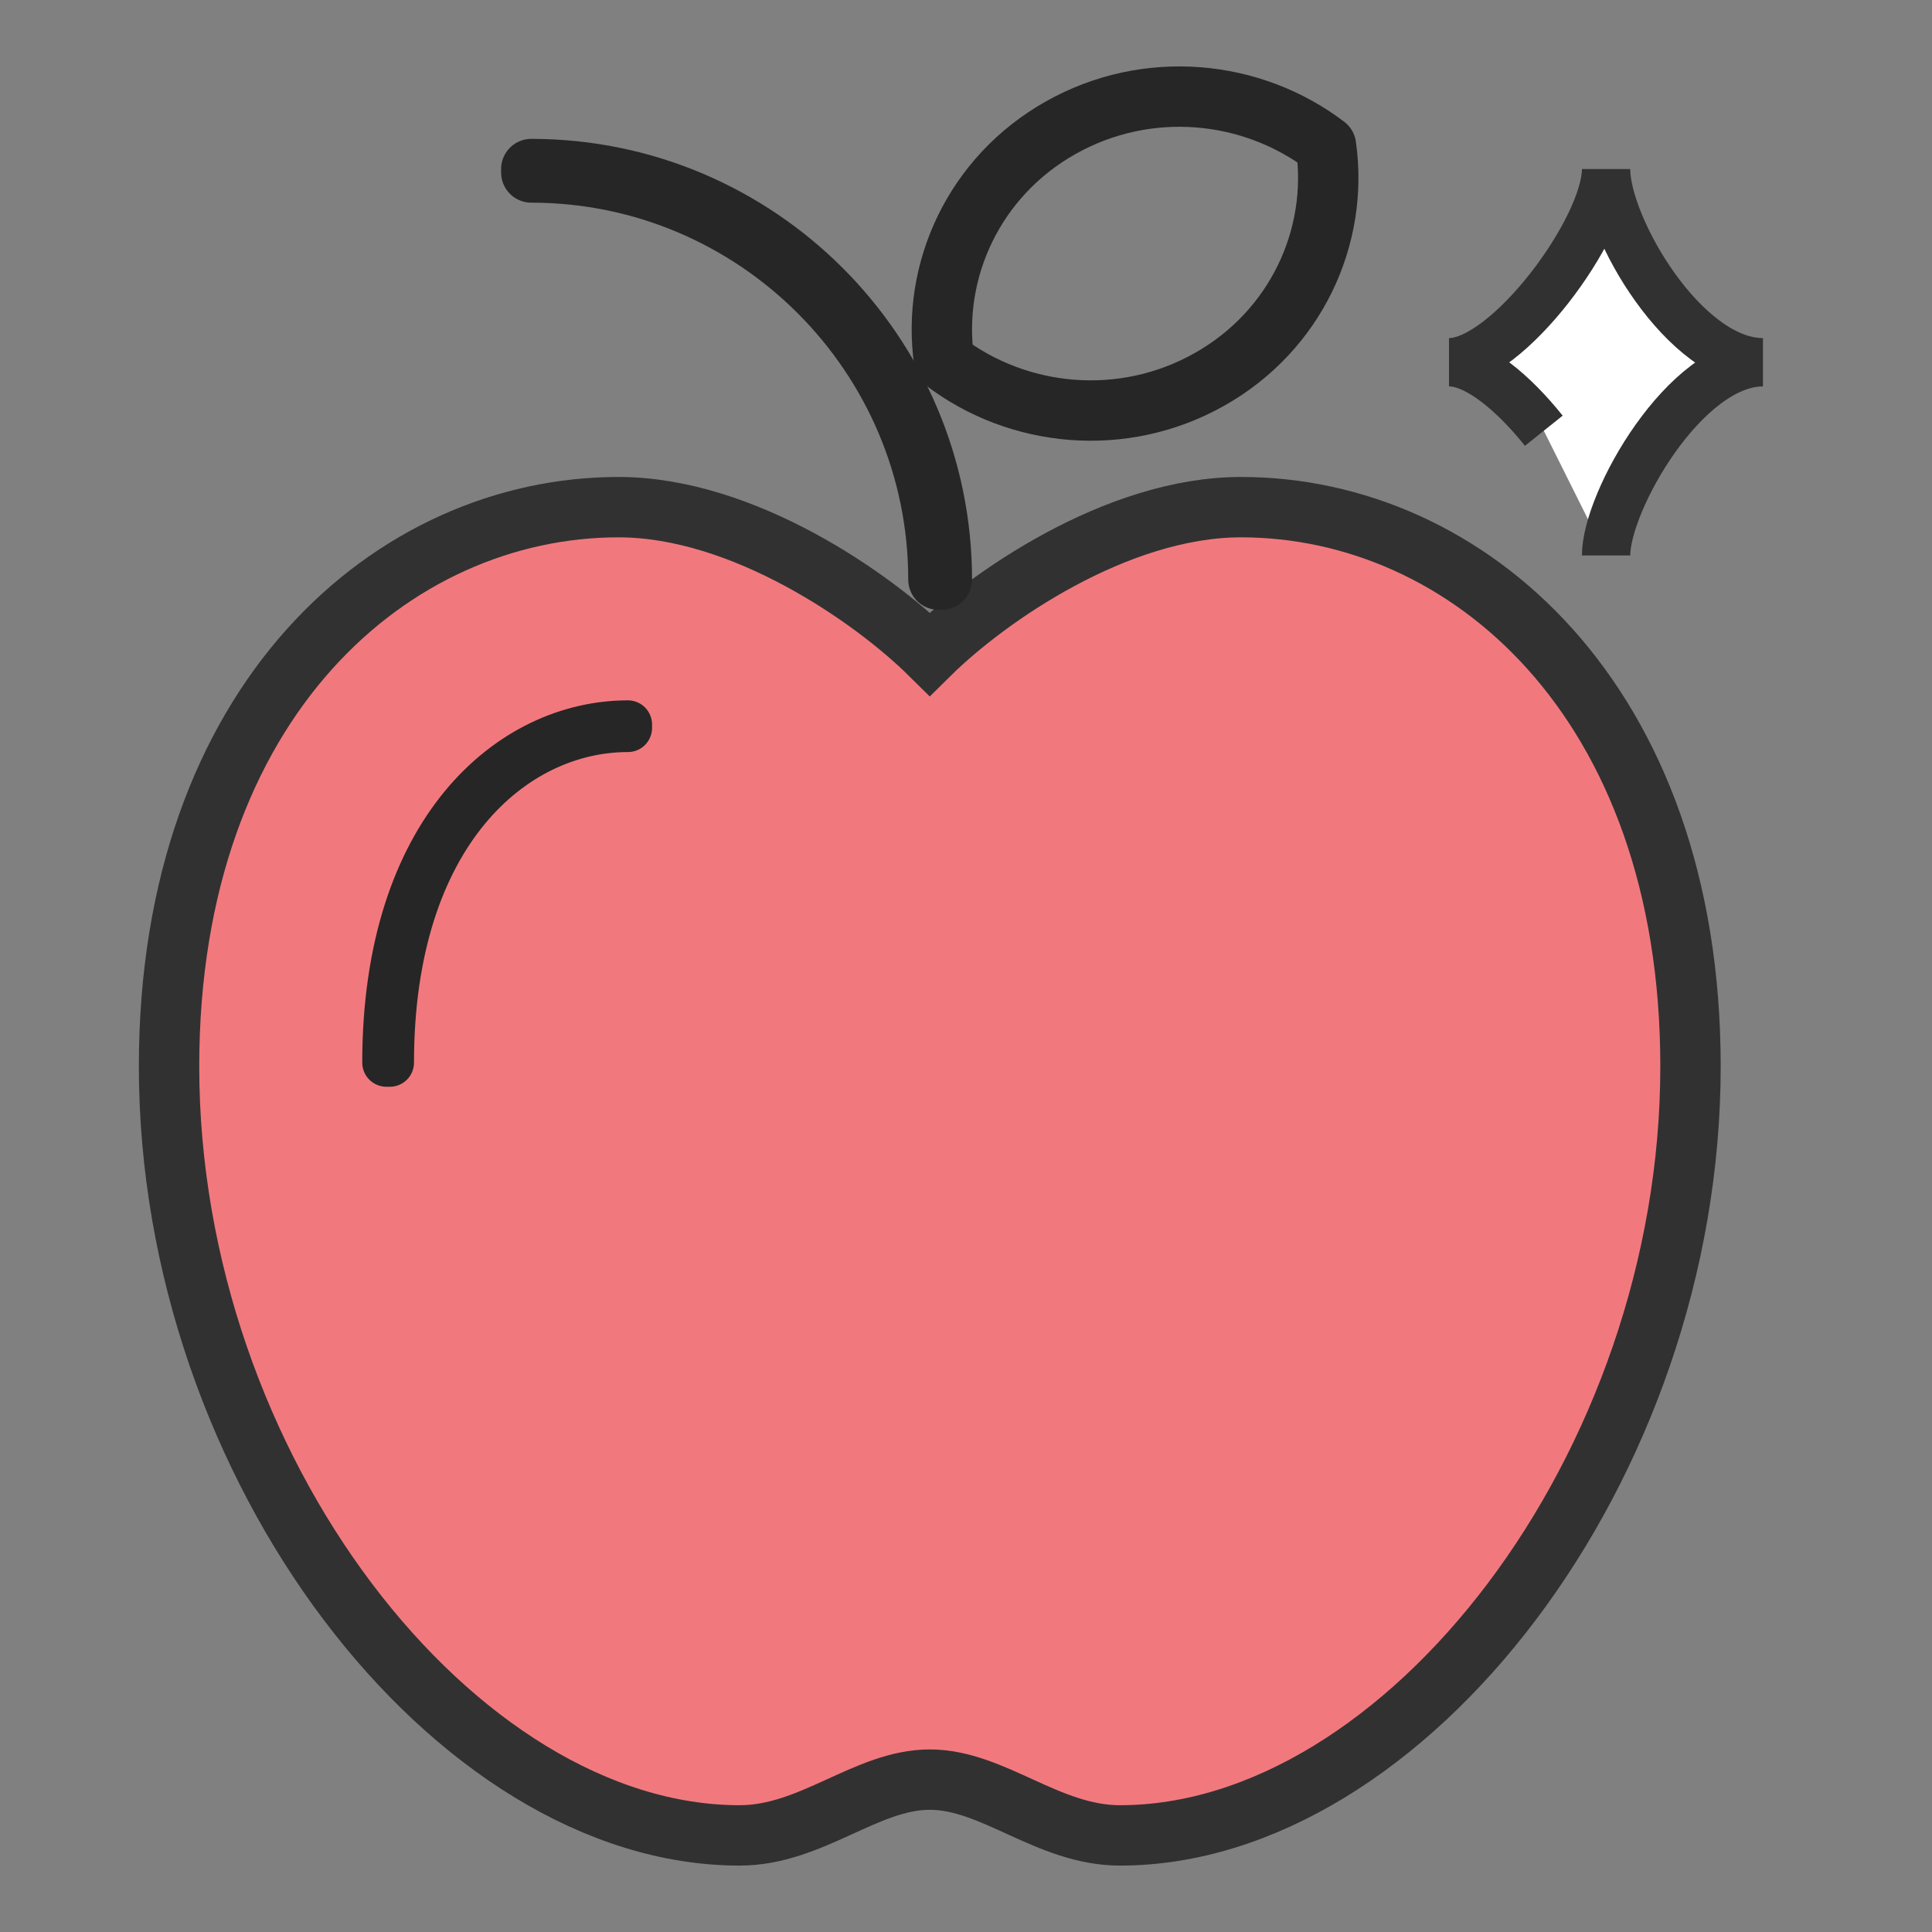 <svg width="80" height="80" viewBox="0 0 80 80" fill="none" xmlns="http://www.w3.org/2000/svg">
<rect x="0" y="0" width="80" height="80" fill="#808080" stroke="none"/>
<path d="M38.5 27.082C40.849 24.762 46.222 21 51.388 21C60.721 21 70 28.972 70 44.158C70 60.796 58.147 76 46.375 76C43.396 76 41.128 73.69 38.5 73.69C35.872 73.69 33.604 76 30.625 76C18.853 76 7 60.796 7 44.158C7 28.972 16.288 21 25.612 21C30.778 21 36.151 24.762 38.5 27.082Z" fill="#F1797D" stroke="#313132" stroke-width="2.5" stroke-miterlimit="10"/>
<path d="M63.926 17.836C62.667 16.262 61.162 15 60 15C62.42 15 66.504 9.471 66.504 7C66.504 9.4 69.761 15 73 15C69.779 15 66.504 20.76 66.504 23" fill="white"/>
<path d="M63.926 17.836C62.667 16.262 61.162 15 60 15C62.42 15 66.504 9.471 66.504 7C66.504 9.4 69.761 15 73 15C69.779 15 66.504 20.76 66.504 23" stroke="#313132" stroke-width="2" stroke-miterlimit="10"/>
<path d="M16.143 44H16C16 34.385 21.178 30 26 30V30.141C21.25 30.141 16.143 34.473 16.143 44Z" stroke="#262626" stroke-width="2" stroke-linecap="round" stroke-linejoin="round"/>
<path d="M39 24H38.858C38.858 14.708 31.294 7.142 22 7.142V7C31.373 7 39 14.628 39 24Z" stroke="#262626" stroke-width="2.5" stroke-linecap="round" stroke-linejoin="round"/>
<path d="M50.078 15.712C53.66 13.695 55.443 9.804 54.906 6.038C51.833 3.7 47.505 3.271 43.922 5.288C40.34 7.305 38.557 11.196 39.094 14.962C42.167 17.3 46.495 17.729 50.078 15.712Z" stroke="#262626" stroke-width="2.5" stroke-linecap="round" stroke-linejoin="round"/>
</svg>
